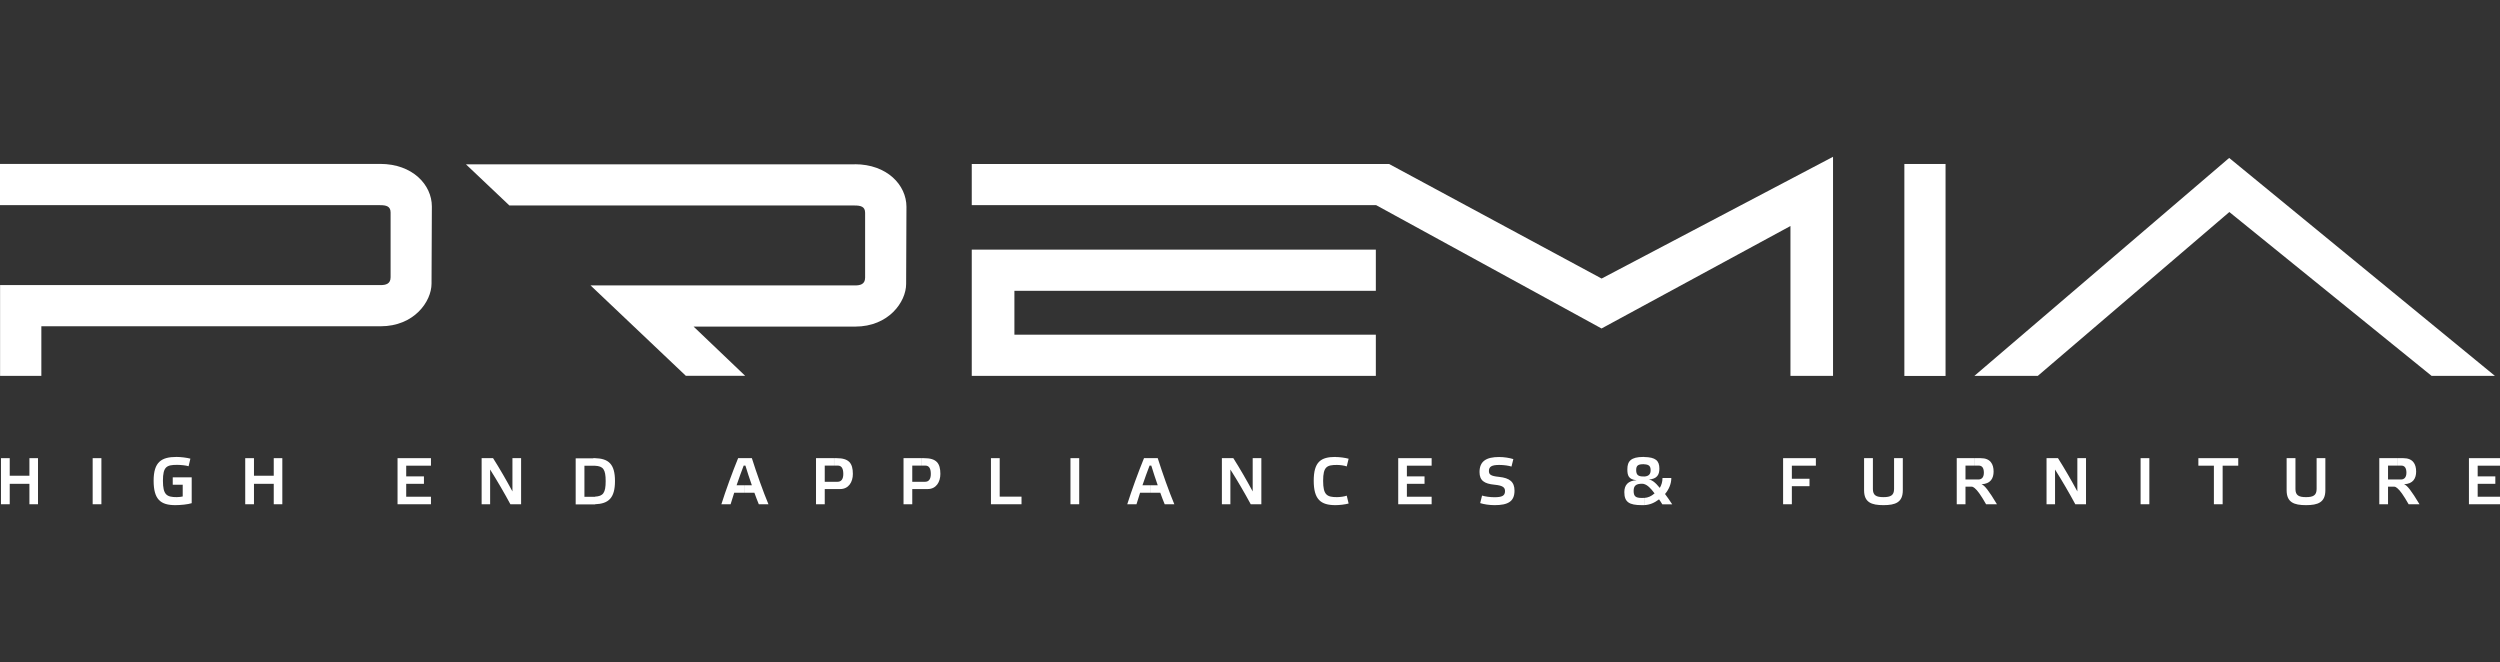 <svg width="287" height="76" viewBox="0 0 287 76" fill="none" xmlns="http://www.w3.org/2000/svg">
<rect x="0" y="0" width="287" height="76" fill="#333333" stroke="none"/>
<g clip-path="url(#clip0_2111_557997)">
<g clip-path="url(#clip1_2111_557997)">
<path fill-rule="evenodd" clip-rule="evenodd" d="M1.116 57.888H0.112V52.597H1.116V54.614H3.377V52.597H4.362V57.888H3.377V55.542H1.116V57.888Z" fill="white"/>
<path d="M11.641 52.597H10.638V57.888H11.641V52.597Z" fill="white"/>
<path fill-rule="evenodd" clip-rule="evenodd" d="M20.985 55.645H19.831V54.801H22.007V57.765C21.576 57.906 20.741 57.99 20.122 57.99C18.442 57.99 17.636 57.343 17.636 55.186C17.636 53.028 18.536 52.456 20.262 52.456C20.741 52.456 21.444 52.54 21.857 52.653L21.651 53.525C21.369 53.422 20.694 53.366 20.337 53.366C19.137 53.366 18.705 53.563 18.705 55.186C18.705 56.809 19.137 57.071 20.291 57.071C20.544 57.071 20.816 57.034 20.975 56.996V55.627L20.985 55.645Z" fill="white"/>
<path fill-rule="evenodd" clip-rule="evenodd" d="M29.156 57.888H28.152V52.597H29.156V54.614H31.426V52.597H32.411V57.888H31.426V55.542H29.156V57.888Z" fill="white"/>
<path fill-rule="evenodd" clip-rule="evenodd" d="M49.474 52.597V53.46H46.632V54.689H48.668V55.542H46.632V57.024H49.474V57.888H45.638V52.597H49.474Z" fill="white"/>
<path fill-rule="evenodd" clip-rule="evenodd" d="M59.813 57.888H58.593C57.88 56.565 57.092 55.214 56.267 53.901V57.888H55.291V52.597H56.604C57.374 53.807 58.133 55.13 58.828 56.415V52.597H59.822V57.888H59.813Z" fill="white"/>
<path fill-rule="evenodd" clip-rule="evenodd" d="M68.311 52.597C69.85 52.644 70.6 53.253 70.6 55.223C70.6 57.193 69.85 57.831 68.311 57.888V57.015C69.24 56.959 69.531 56.593 69.531 55.233C69.531 53.873 69.24 53.516 68.311 53.469V52.597V52.597ZM68.105 52.597C68.17 52.597 68.246 52.597 68.311 52.597V53.469C68.217 53.469 68.114 53.469 68.011 53.469H67.092V57.034H68.011C68.124 57.034 68.217 57.034 68.311 57.034V57.906C68.246 57.906 68.18 57.906 68.105 57.906H66.088V52.615H68.105V52.597Z" fill="white"/>
<path fill-rule="evenodd" clip-rule="evenodd" d="M86.604 56.565H85.432V55.711H86.314C86.041 54.932 85.779 54.135 85.572 53.45H85.432V52.597H86.314C86.848 54.295 87.627 56.48 88.218 57.888H87.111C86.961 57.512 86.773 57.053 86.604 56.565V56.565ZM85.432 56.565H84.287C84.137 57.034 83.996 57.484 83.874 57.888H82.814C83.312 56.312 84.09 54.173 84.737 52.597H85.432V53.45H85.375C85.113 54.135 84.831 54.914 84.559 55.711H85.441V56.565H85.432Z" fill="white"/>
<path fill-rule="evenodd" clip-rule="evenodd" d="M95.742 52.597H96.042C97.449 52.597 97.909 53.169 97.909 54.407C97.909 55.327 97.43 56.143 96.454 56.143H95.742V55.308H96.154C96.576 55.308 96.811 55.008 96.811 54.407C96.811 53.76 96.595 53.45 96.182 53.45H95.751V52.597H95.742ZM93.678 57.888V52.597H95.742V53.45H94.681V55.308H95.742V56.143H94.681V57.888H93.678V57.888Z" fill="white"/>
<path fill-rule="evenodd" clip-rule="evenodd" d="M105.788 52.597H106.089C107.496 52.597 107.955 53.169 107.955 54.407C107.955 55.327 107.477 56.143 106.501 56.143H105.788V55.308H106.201C106.623 55.308 106.858 55.008 106.858 54.407C106.858 53.76 106.642 53.45 106.229 53.45H105.798V52.597H105.788ZM103.725 57.888V52.597H105.788V53.45H104.728V55.308H105.788V56.143H104.728V57.888H103.725V57.888Z" fill="white"/>
<path fill-rule="evenodd" clip-rule="evenodd" d="M114.765 52.597V57.015H117.27V57.888H113.762V52.597H114.765Z" fill="white"/>
<path d="M123.893 52.597H122.89V57.888H123.893V52.597Z" fill="white"/>
<path fill-rule="evenodd" clip-rule="evenodd" d="M133.199 56.565H132.026V55.711H132.908C132.636 54.932 132.374 54.135 132.167 53.45H132.026V52.597H132.908C133.443 54.295 134.222 56.48 134.813 57.888H133.706C133.556 57.512 133.368 57.053 133.199 56.565V56.565ZM132.026 56.565H130.882C130.732 57.034 130.591 57.484 130.469 57.888H129.409C129.906 56.312 130.685 54.173 131.332 52.597H132.026V53.45H131.97C131.707 54.135 131.426 54.914 131.154 55.711H132.036V56.565H132.026Z" fill="white"/>
<path fill-rule="evenodd" clip-rule="evenodd" d="M144.803 57.888H143.584C142.871 56.565 142.083 55.214 141.248 53.901V57.888H140.272V52.597H141.586C142.355 53.807 143.115 55.13 143.809 56.415V52.597H144.803V57.888Z" fill="white"/>
<path fill-rule="evenodd" clip-rule="evenodd" d="M153.302 52.465C153.79 52.465 154.409 52.55 154.822 52.662L154.606 53.544C154.334 53.441 153.837 53.375 153.481 53.375C152.327 53.375 151.895 53.572 151.895 55.195C151.895 56.818 152.327 57.071 153.481 57.071C153.837 57.071 154.334 57.005 154.606 56.902L154.822 57.803C154.409 57.916 153.79 57.99 153.302 57.99C151.623 57.99 150.816 57.343 150.816 55.186C150.816 53.028 151.623 52.456 153.302 52.456V52.465Z" fill="white"/>
<path fill-rule="evenodd" clip-rule="evenodd" d="M164.352 52.597V53.46H161.51V54.689H163.536V55.542H161.51V57.024H164.352V57.888H160.516V52.597H164.352Z" fill="white"/>
<path fill-rule="evenodd" clip-rule="evenodd" d="M173.733 52.7L173.518 53.563C173.217 53.46 172.654 53.375 172.12 53.375C171.275 53.375 170.928 53.553 170.928 54.069C170.928 54.473 171.125 54.651 172.092 54.745C173.321 54.876 173.865 55.327 173.865 56.33C173.865 57.578 173.105 57.991 171.576 57.991C170.994 57.991 170.356 57.897 169.925 57.756L170.14 56.893C170.478 56.996 171.041 57.081 171.557 57.081C172.401 57.081 172.776 56.931 172.776 56.386C172.776 55.992 172.589 55.739 171.566 55.645C170.394 55.533 169.85 55.167 169.85 54.191C169.85 52.944 170.628 52.465 172.101 52.465C172.673 52.465 173.302 52.569 173.715 52.7H173.733Z" fill="white"/>
<path fill-rule="evenodd" clip-rule="evenodd" d="M191.154 56.724C191.416 57.062 191.67 57.446 191.97 57.897H190.835C190.722 57.7 190.581 57.503 190.46 57.325C189.915 57.728 189.428 57.953 188.743 57.99V57.165C189.221 57.127 189.55 56.977 189.944 56.64C189.493 56.03 189.118 55.673 188.743 55.57V54.707C189.231 54.679 189.493 54.482 189.493 53.985C189.493 53.488 189.278 53.319 188.743 53.3V52.465C190.066 52.484 190.497 52.887 190.497 53.797C190.497 54.501 190.234 54.979 189.278 55.054C189.615 55.083 190 55.336 190.544 56.011C190.741 55.683 190.854 55.298 190.854 54.876H191.867C191.867 55.533 191.595 56.18 191.144 56.715L191.154 56.724ZM188.743 57.99C188.658 57.99 188.565 57.99 188.471 57.99C187.026 57.99 186.473 57.634 186.473 56.499C186.473 55.702 186.885 55.176 187.889 55.129C186.942 55.054 186.82 54.566 186.82 53.872C186.82 52.953 187.223 52.456 188.658 52.456H188.743V53.291H188.658C188.058 53.291 187.833 53.441 187.833 53.966C187.833 54.492 188.049 54.698 188.621 54.698C188.658 54.698 188.705 54.698 188.743 54.698V55.561C188.668 55.542 188.593 55.533 188.518 55.533C187.842 55.533 187.542 55.739 187.542 56.349C187.542 56.959 187.748 57.165 188.48 57.165C188.574 57.165 188.668 57.165 188.752 57.156V57.981L188.743 57.99Z" fill="white"/>
<path fill-rule="evenodd" clip-rule="evenodd" d="M208.462 52.597V53.46H205.704V54.961H207.73V55.814H205.704V57.888H204.7V52.597H208.462Z" fill="white"/>
<path fill-rule="evenodd" clip-rule="evenodd" d="M217.439 52.597H218.443V56.283C218.443 57.672 217.598 57.991 216.219 57.991C214.84 57.991 213.996 57.672 213.996 56.283V52.597H215.009V56.143C215.009 56.874 215.403 57.071 216.219 57.071C217.036 57.071 217.439 56.874 217.439 56.133V52.597Z" fill="white"/>
<path fill-rule="evenodd" clip-rule="evenodd" d="M229.24 57.888H228.002C227.42 56.865 227.007 56.283 226.688 56.03V55.045H227.129C227.467 55.045 227.748 54.829 227.748 54.267C227.748 53.704 227.532 53.45 227.157 53.45H226.698V52.597H227.392C228.508 52.597 228.865 53.291 228.865 54.135C228.865 54.895 228.527 55.552 227.476 55.589C227.842 55.721 228.32 56.34 229.249 57.888H229.24ZM226.688 56.03C226.557 55.917 226.444 55.871 226.341 55.871H225.638V57.888H224.634V52.597H226.688V53.45H225.638V55.045H226.688V56.03V56.03Z" fill="white"/>
<path fill-rule="evenodd" clip-rule="evenodd" d="M239.465 57.888H238.245C237.532 56.565 236.744 55.214 235.919 53.901V57.888H234.943V52.597H236.257C237.026 53.807 237.786 55.13 238.48 56.415V52.597H239.474V57.888H239.465Z" fill="white"/>
<path d="M246.745 52.597H245.741V57.888H246.745V52.597Z" fill="white"/>
<path fill-rule="evenodd" clip-rule="evenodd" d="M254.155 57.888V53.46H252.373V52.597H256.951V53.46H255.159V57.888H254.155Z" fill="white"/>
<path fill-rule="evenodd" clip-rule="evenodd" d="M265.948 52.597H266.951V56.283C266.951 57.672 266.107 57.991 264.728 57.991C263.349 57.991 262.505 57.672 262.505 56.283V52.597H263.518V56.143C263.518 56.874 263.912 57.071 264.728 57.071C265.544 57.071 265.948 56.874 265.948 56.133V52.597Z" fill="white"/>
<path fill-rule="evenodd" clip-rule="evenodd" d="M277.749 57.888H276.51C275.929 56.865 275.516 56.283 275.197 56.03V55.045H275.638C275.976 55.045 276.257 54.829 276.257 54.267C276.257 53.704 276.041 53.45 275.666 53.45H275.206V52.597H275.901C277.017 52.597 277.373 53.291 277.373 54.135C277.373 54.895 277.036 55.552 275.985 55.589C276.351 55.721 276.829 56.34 277.758 57.888H277.749ZM275.197 56.03C275.066 55.917 274.953 55.871 274.85 55.871H274.146V57.888H273.143V52.597H275.197V53.45H274.146V55.045H275.197V56.03V56.03Z" fill="white"/>
<path fill-rule="evenodd" clip-rule="evenodd" d="M287.28 52.597V53.46H284.437V54.689H286.464V55.542H284.437V57.024H287.28V57.888H283.434V52.597H287.28Z" fill="white"/>
<path fill-rule="evenodd" clip-rule="evenodd" d="M49.54 32.559C49.54 30.495 49.578 26.189 49.578 23.704C49.578 21.218 47.364 18.816 43.64 18.816H0V23.553H43.64C44.315 23.553 44.84 23.666 44.84 24.388V31.837C44.84 32.615 44.249 32.728 43.696 32.728H0.009V43.15H4.747V37.456H43.696C47.533 37.456 49.54 34.623 49.54 32.559Z" fill="white"/>
<path fill-rule="evenodd" clip-rule="evenodd" d="M210.432 43.15V18L183.865 31.977L159.466 18.826H111.558V23.553H157.984L183.856 37.709L205.544 25.946V43.15H210.432Z" fill="white"/>
<path fill-rule="evenodd" clip-rule="evenodd" d="M157.946 38.422H116.454V33.385H157.946V28.657H111.558V43.15H157.946V38.422Z" fill="white"/>
<path d="M223.349 18.825H218.621V43.159H223.349V18.825Z" fill="white"/>
<path fill-rule="evenodd" clip-rule="evenodd" d="M255.91 18.131L226.66 43.15H233.94L255.928 24.341L279.146 43.15H286.416L255.91 18.131Z" fill="white"/>
<path fill-rule="evenodd" clip-rule="evenodd" d="M98.123 18.863H53.489L58.48 23.591H98.114C98.789 23.591 99.315 23.704 99.315 24.426V31.874C99.315 32.653 98.724 32.766 98.17 32.766H67.795L78.733 43.141H85.544L79.624 37.493H98.18C102.016 37.493 104.024 34.66 104.024 32.597C104.024 30.533 104.061 26.227 104.061 23.741C104.061 21.255 101.848 18.854 98.123 18.854V18.863Z" fill="white"/>
</g>
</g>
<defs>
<clipPath id="clip0_2111_557997">
<rect width="287" height="76" fill="white"/>
</clipPath>
<clipPath id="clip1_2111_557997">
<rect width="287.28" height="40" fill="white" transform="translate(0 18)"/>
</clipPath>
</defs>
</svg>
